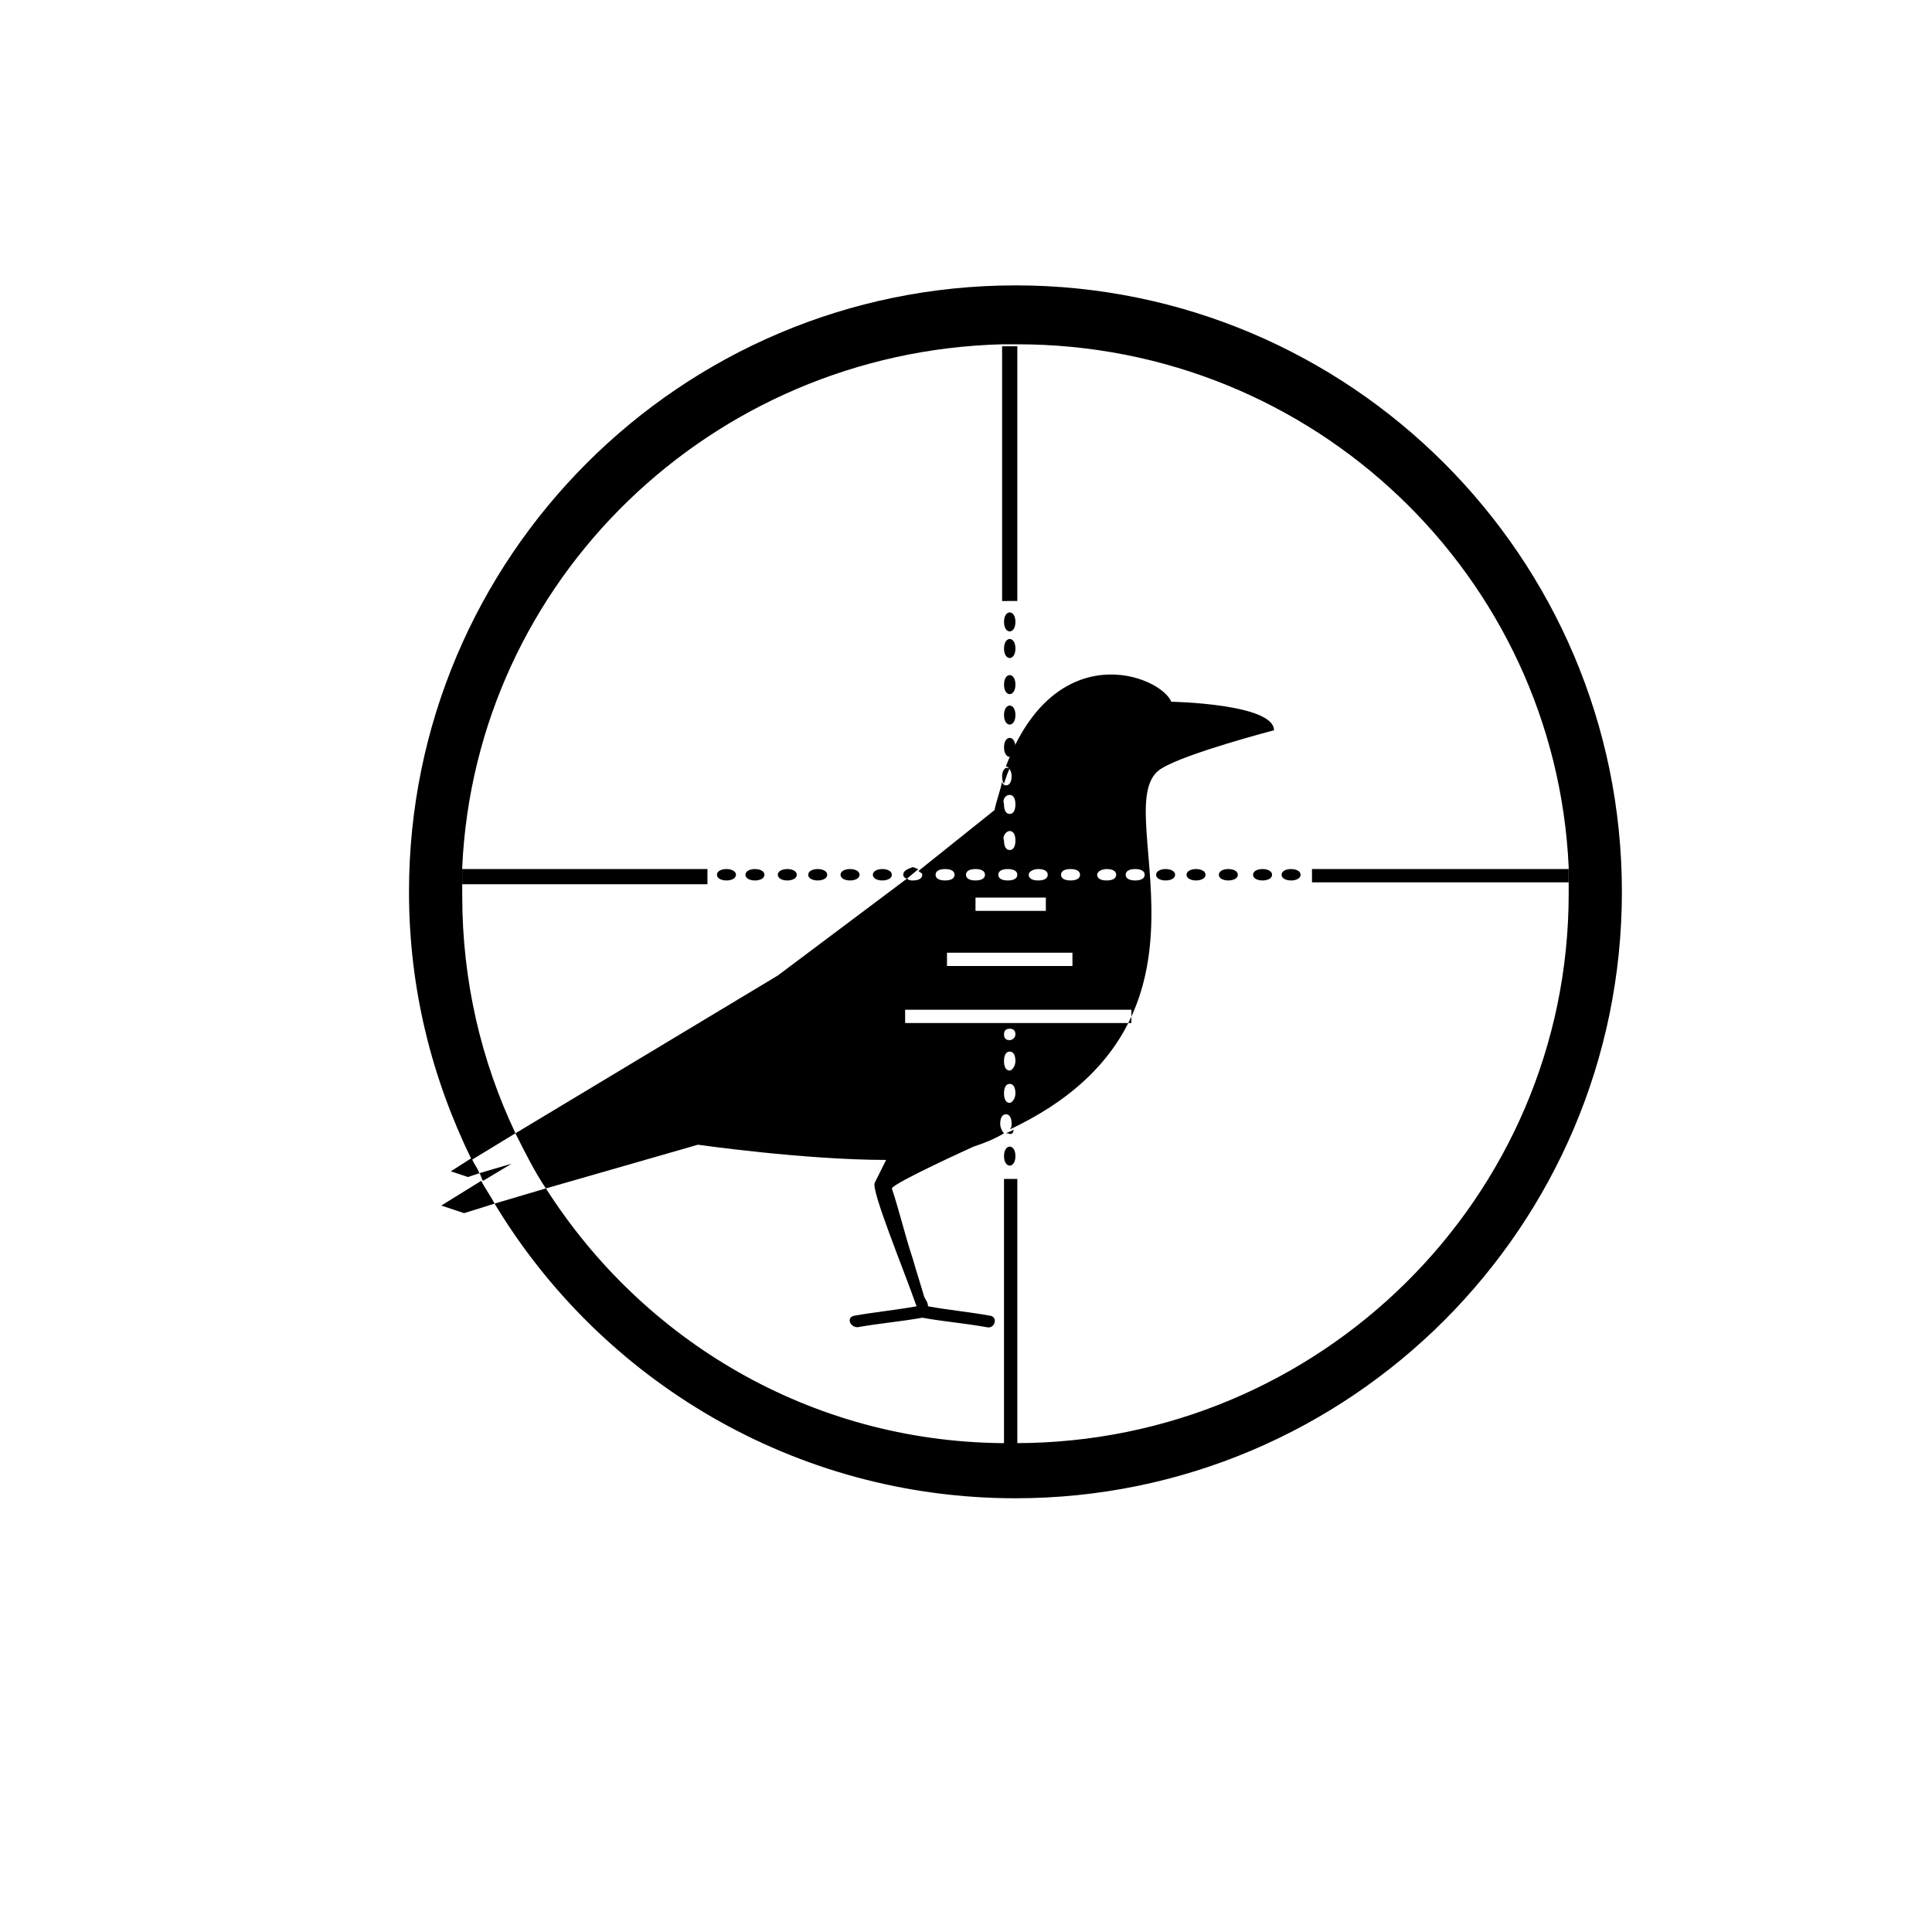 <?xml version="1.0" encoding="UTF-8"?>
<!-- Uploaded to: ICON Repo, www.iconrepo.com, Generator: ICON Repo Mixer Tools -->
<svg fill="#000000" width="800px" height="800px" version="1.1" viewBox="144 144 512 512" xmlns="http://www.w3.org/2000/svg">
 <g>
  <path d="m271.02 454.91c0.504 0.504 0.504 1.512 1.008 2.016l7.559-4.535z"/>
  <path d="m413.1 219.63c-88.672 0-160.71 72.043-160.71 160.71 0 25.695 6.047 49.375 16.625 71.039l11.586-7.055c-9.07-19.145-14.105-40.305-14.105-62.977v-4.535-3.023c3.527-76.074 66-136.53 143.08-138.55h4.031c78.594 0 142.58 61.465 146.11 138.55v3.023 4.031c0 80.609-66 145.6-146.61 145.6h-1.008-2.519c-50.883-0.504-95.219-27.203-120.91-67.508l-13.602 4.031c28.211 46.852 79.602 78.09 138.04 78.09 88.672 0 160.71-72.043 160.71-160.71 0-88.672-72.043-160.72-160.71-160.72z"/>
  <path d="m331.48 377.83v-3.527h-64.992v3.023 1.008h64.992z"/>
  <path d="m491.69 377.83h68.016v-0.504-3.023h-68.016z"/>
  <path d="m413.6 456.43h-3.527v71.039h2.519 1.008z"/>
  <path d="m413.6 303.27v-67.508h-0.504-3.527v67.512z"/>
  <path d="m488.67 375.82c0 2.016-5.035 2.016-5.035 0s5.035-2.016 5.035 0"/>
  <path d="m455.42 375.82c0 2.016-5.039 2.016-5.039 0s5.039-2.016 5.039 0"/>
  <path d="m380.35 375.82c0 2.016-5.039 2.016-5.039 0s5.039-2.016 5.039 0"/>
  <path d="m463.48 375.82c0 2.016-5.035 2.016-5.035 0s5.035-2.016 5.035 0"/>
  <path d="m472.04 375.82c0 2.016-5.039 2.016-5.039 0s5.039-2.016 5.039 0"/>
  <path d="m481.11 375.82c0 2.016-5.039 2.016-5.039 0s5.039-2.016 5.039 0"/>
  <path d="m371.79 375.82c0 2.016-5.039 2.016-5.039 0s5.039-2.016 5.039 0"/>
  <path d="m355.16 375.82c0 2.016-5.039 2.016-5.039 0s5.039-2.016 5.039 0"/>
  <path d="m363.22 375.82c0 2.016-5.035 2.016-5.035 0s5.035-2.016 5.035 0"/>
  <path d="m346.59 375.82c0 2.016-5.039 2.016-5.039 0s5.039-2.016 5.039 0"/>
  <path d="m383.37 375.82c0 0.504 0.504 1.008 1.008 1.008l3.023-2.519c-0.504 0-1.008-0.504-1.512-0.504-1.512 0.504-2.519 1.008-2.519 2.016z"/>
  <path d="m339.04 375.82c0 2.016-5.039 2.016-5.039 0s5.039-2.016 5.039 0"/>
  <path d="m413.1 308.81c0 3.359-3.023 3.359-3.023 0s3.023-3.359 3.023 0"/>
  <path d="m413.1 342.06c0 3.359-3.023 3.359-3.023 0 0-3.356 3.023-3.356 3.023 0"/>
  <path d="m409.57 349.62c0 0.504 0 1.512 0.504 2.016 0.504-1.512 1.008-3.023 1.512-4.031h-0.504c-0.504-0.504-1.512 0.504-1.512 2.016z"/>
  <path d="m413.1 333.5c0 3.359-3.023 3.359-3.023 0s3.023-3.359 3.023 0"/>
  <path d="m413.1 325.43c0 3.359-3.023 3.359-3.023 0s3.023-3.359 3.023 0"/>
  <path d="m413.1 315.86c0 3.359-3.023 3.359-3.023 0s3.023-3.359 3.023 0"/>
  <path d="m412.59 443.32c-0.504 0.504-1.008 0.504-2.016 1.008h0.504c1.008 0.504 1.512 0 1.512-1.008z"/>
  <path d="m413.1 450.38c0 3.359-3.023 3.359-3.023 0s3.023-3.359 3.023 0"/>
  <path d="m260.95 463.48 6.047 2.016 8.062-2.519c-1.008-2.016-2.519-4.031-3.527-6.047z"/>
  <path d="m263.46 454.41 4.535 1.512 3.023-1.008c-0.504-1.512-1.512-2.519-2.016-4.031z"/>
  <path d="m328.96 447.36s28.215 4.031 49.879 4.031c-1.008 2.016-2.016 4.031-3.023 6.047-1.008 2.016 7.559 22.672 11.082 32.746-5.543 1.008-11.082 1.512-16.625 2.519-2.016 0.504-1.008 3.023 1.008 3.023 5.543-1.008 11.586-1.512 17.129-2.519 5.543 1.008 11.586 1.512 17.129 2.519 2.016 0.504 3.023-2.519 1.008-3.023-5.543-1.008-11.082-1.512-16.625-2.519 0-1.008-0.504-1.512-1.008-2.519-1.008-3.527-2.016-6.551-3.023-10.078-2.016-6.047-3.527-12.594-5.543-18.641 0.504-1.512 21.664-11.082 21.664-11.082 3.023-1.008 5.543-2.016 8.062-3.527-0.504-0.504-1.008-1.512-1.008-2.519 0-1.512 0.504-2.519 1.512-2.519s1.512 1.008 1.512 2.519c0 0.504 0 1.008-0.504 1.512 61.969-29.223 24.688-86.656 40.305-95.723 6.551-4.031 29.727-10.078 29.727-10.078 0-7.055-27.207-7.559-27.207-7.559-3.023-7.055-30.73-17.633-43.832 17.129 0.504 0 1.512 1.008 1.512 2.519s-0.504 2.519-1.512 2.519c-0.504 0-1.008-0.504-1.008-1.008-0.504 2.519-1.512 5.039-2.016 7.559l-20.152 16.125c0.504 0.504 1.008 0.504 1.008 1.008 0 1.008-1.008 1.512-2.519 1.512-0.504 0-1.008 0-1.512-0.504l-34.258 25.695-69.527 41.816c2.519 5.039 5.039 10.078 8.062 14.609zm82.625-11.082c-1.008 0-1.512-1.008-1.512-2.519 0-1.512 0.504-2.519 1.512-2.519 1.008 0 1.512 1.008 1.512 2.519 0 1.512-1.008 2.519-1.512 2.519zm0-8.566c-1.008 0-1.512-1.008-1.512-2.519s0.504-2.519 1.512-2.519c1.008 0 1.512 1.008 1.512 2.519s-1.008 2.519-1.512 2.519zm0-8.059c-1.008 0-1.512-0.504-1.512-1.512 0-1.008 0.504-1.512 1.512-1.512 1.008 0 1.512 0.504 1.512 1.512 0 1.008-1.008 1.512-1.512 1.512zm33.25-45.344c1.512 0 2.519 0.504 2.519 1.512 0 1.008-1.008 1.512-2.519 1.512-1.512 0-2.519-0.504-2.519-1.512 0.004-1.008 1.008-1.512 2.519-1.512zm-7.555 0c1.512 0 2.519 0.504 2.519 1.512 0 1.008-1.008 1.512-2.519 1.512s-2.519-0.504-2.519-1.512c0-1.008 1.512-1.512 2.519-1.512zm-9.574 0c1.512 0 2.519 0.504 2.519 1.512 0 1.008-1.008 1.512-2.519 1.512s-2.519-0.504-2.519-1.512c0-1.008 1.008-1.512 2.519-1.512zm0.504 22.168v3.527h-33.25v-3.527zm-9.066-22.168c1.512 0 2.519 0.504 2.519 1.512 0 1.008-1.008 1.512-2.519 1.512s-2.519-0.504-2.519-1.512c0-1.008 1.512-1.512 2.519-1.512zm-7.559-19.648c1.008 0 1.512 1.008 1.512 2.519s-0.504 2.519-1.512 2.519c-1.008 0-1.512-1.008-1.512-2.519-0.504-1.512 0.504-2.519 1.512-2.519zm0 9.57c1.008 0 1.512 1.008 1.512 2.519 0 1.512-0.504 2.519-1.512 2.519-1.008 0-1.512-1.008-1.512-2.519-0.504-1.008 0.504-2.519 1.512-2.519zm-0.504 10.078c1.512 0 2.519 0.504 2.519 1.512 0 1.008-1.008 1.512-2.519 1.512s-2.519-0.504-2.519-1.512c0-1.008 1.008-1.512 2.519-1.512zm10.078 7.559v3.527h-18.641v-3.527zm-18.645-7.559c1.512 0 2.519 0.504 2.519 1.512 0 1.008-1.008 1.512-2.519 1.512s-2.519-0.504-2.519-1.512c0.004-1.008 1.012-1.512 2.519-1.512zm-8.059 0c1.512 0 2.519 0.504 2.519 1.512 0 1.008-1.008 1.512-2.519 1.512s-2.519-0.504-2.519-1.512c0-1.008 1.008-1.512 2.519-1.512zm-10.582 37.281h59.953v3.527h-59.953z"/>
 </g>
</svg>